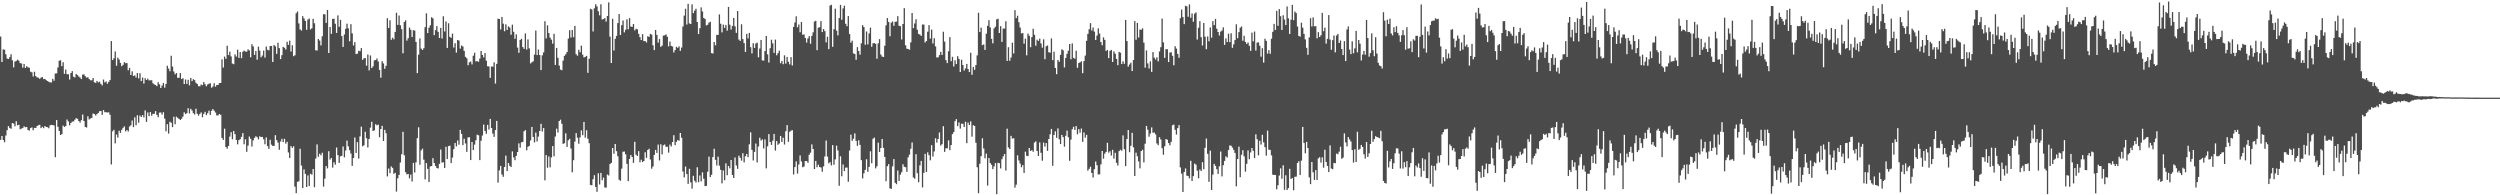 <?xml version="1.0" encoding="UTF-8"?>
<svg xmlns="http://www.w3.org/2000/svg" width="1920" height="150">
  <path d="M0 28.044h1v79.369H0zM1 47.623h1v56.826H1zM2 37.903h1v69.640H2zM3 38.264h1v70.997H3zM4 41.674h1v62.419H4zM5 44.942h1v55.044H5zM6 45.298h1v51.591H6zM7 43.892h1v54.366H7zM8 41.670h1v57.238H8zM9 46.289h1v48.246H9zM10 51.747h1v43.202H10zM11 47.294h1v49.715H11zM12 46.742h1v46.364H12zM13 45.824h1v50.396H13zM14 46.667h1v49.171H14zM15 48.496h1v50.799H15zM16 48.720h1v50.050H16zM17 51.936h1v46.424H17zM18 49.119h1v47.895H18zM19 52.182h1v45.573H19zM20 50.896h1v46.622H20zM21 51.645h1v48.123H21zM22 52.033h1v48.273H22zM23 55.066h1v43.290H23zM24 55.528h1v42.307H24zM25 58.709h1v41.336H25zM26 55.095h1v43.123H26zM27 58.456h1v39.833H27zM28 59.433h1v37.347H28zM29 59.643h1v36.486H29zM30 60.567h1v35.293H30zM31 59.668h1v38.727H31zM32 59.117h1v38.270H32zM33 60.748h1v37.729H33zM34 60.565h1v36.231H34zM35 61.541h1v36.004H35zM36 62.267h1v35.420H36zM37 62.824h1v35.708H37zM38 63.315h1v32.956H38zM39 63.282h1v32.628H39zM40 60.545h1v35.497H40zM41 61.989h1v34.386H41zM42 56.435h1v64.310H42zM43 56.323h1v35.905H43zM44 51.808h1v45.557H44zM45 46.652h1v53.897H45zM46 46.295h1v57.370H46zM47 50.790h1v52.285H47zM48 47.788h1v48.662H48zM49 56.704h1v40.764H49zM50 53.381h1v43.420H50zM51 57.005h1v34.775H51zM52 57.058h1v36.221H52zM53 61.059h1v35.133H53zM54 56.058h1v38.339H54zM55 54.620h1v38.744H55zM56 58.859h1v34.409H56zM57 59.478h1v32.463H57zM58 56.801h1v33.957H58zM59 57.662h1v33.572H59zM60 58.782h1v34.149H60zM61 59.569h1v34.608H61zM62 60.718h1v31.610H62zM63 57.350h1v30.629H63zM64 57.067h1v35.840H64zM65 58.532h1v39.002H65zM66 59.592h1v38.342H66zM67 59.336h1v30.019H67zM68 60.654h1v31.098H68zM69 61.621h1v29.361H69zM70 61.673h1v28.891H70zM71 59.894h1v27.305H71zM72 63.215h1v24.324H72zM73 63.657h1v25.005H73zM74 62.081h1v25.547H74zM75 63.272h1v23.452H75zM76 62.713h1v22.702H76zM77 64.398h1v20.846H77zM78 65.599h1v22.552H78zM79 61.061h1v23.458H79zM80 63.284h1v22.868H80zM81 62.495h1v23.692H81zM82 64.324h1v22.112H82zM83 62.887h1v23.399H83zM84 61.496h1v26.648H84zM85 31.527h1v94.772H85zM86 46.112h1v54.772H86zM87 44.763h1v54.913H87zM88 39.506h1v70.556H88zM89 50.477h1v52.852H89zM90 44.284h1v61.384H90zM91 45.732h1v54.669H91zM92 48.357h1v53.669H92zM93 50.858h1v48.880H93zM94 49.801h1v48.415H94zM95 47.785h1v49.303H95zM96 48.524h1v52.400H96zM97 48.436h1v51.411H97zM98 53.987h1v47.021H98zM99 52.127h1v45.030H99zM100 57.623h1v38.574H100zM101 54.770h1v37.819H101zM102 58.391h1v39.247H102zM103 57.856h1v32.254H103zM104 59.539h1v36.646H104zM105 56.078h1v32.463H105zM106 60.192h1v33.992H106zM107 56.245h1v32.476H107zM108 62.236h1v27.681H108zM109 59.524h1v28.898H109zM110 64.129h1v26.031H110zM111 60.086h1v24.725H111zM112 61.461h1v32.128H112zM113 60.411h1v25.971H113zM114 61.757h1v27.449H114zM115 61.653h1v24.432H115zM116 61.622h1v27.190H116zM117 63.964h1v23.430H117zM118 64.795h1v22.589H118zM119 65.270h1v20.090H119zM120 66.126h1v22.159H120zM121 63.133h1v26.878H121zM122 64.744h1v21.737H122zM123 67.566h1v18.819H123zM124 65.692h1v22.347H124zM125 63.701h1v22.474H125zM126 67.350h1v23.725H126zM127 64.469h1v36.380H127zM128 50.505h1v44.905H128zM129 52.657h1v49.939H129zM130 54.746h1v38.728H130zM131 42.804h1v51.457H131zM132 51.115h1v46.510H132zM133 54.868h1v34.777H133zM134 57.094h1v38.333H134zM135 56.090h1v33.521H135zM136 59.752h1v30.759H136zM137 59.728h1v31.599H137zM138 56.143h1v36.015H138zM139 60.709h1v30.474H139zM140 60.054h1v29.512H140zM141 64.570h1v21.678H141zM142 61.054h1v26.566H142zM143 64.471h1v22.488H143zM144 61.265h1v21.833H144zM145 65.560h1v21.586H145zM146 59.841h1v23.738H146zM147 62.294h1v22.594H147zM148 60.819h1v26.136H148zM149 61.548h1v26.424H149zM150 63.522h1v19.998H150zM151 64.442h1v22.978H151zM152 66.181h1v22.643H152zM153 66.302h1v21.208H153zM154 64.888h1v21.426H154zM155 65.427h1v24.623H155zM156 62.989h1v24.481H156zM157 64.680h1v21.166H157zM158 66.234h1v22.173H158zM159 64.849h1v22.086H159zM160 64.298h1v20.715H160zM161 63.940h1v24.322H161zM162 67.382h1v17.712H162zM163 66.456h1v17.304H163zM164 63.924h1v21.090H164zM165 66.561h1v19.859H165zM166 65.278h1v23.399H166zM167 65.262h1v23.313H167zM168 63.778h1v23.790H168zM169 63.671h1v24.467H169zM170 45.617h1v60.322H170zM171 51.861h1v55.626H171zM172 43.488h1v55.308H172zM173 45.198h1v67.721H173zM174 35.113h1v79.058H174zM175 42.269h1v69.823H175zM176 39.702h1v65.207H176zM177 43.302h1v58.251H177zM178 48.767h1v58.226H178zM179 49.324h1v51.298H179zM180 41.761h1v61.233H180zM181 43.418h1v64.060H181zM182 38.134h1v72.691H182zM183 44.518h1v63.169H183zM184 39.915h1v66.966H184zM185 44.659h1v60.440H185zM186 39.736h1v62.521H186zM187 38.867h1v71.929H187zM188 39.577h1v67.398H188zM189 39.664h1v76.902H189zM190 37.905h1v73.917H190zM191 38.757h1v66.093H191zM192 43.985h1v62.622H192zM193 33.925h1v78.625H193zM194 35.683h1v72.213H194zM195 42.137h1v63.721H195zM196 39.125h1v65.503H196zM197 45.893h1v59.492H197zM198 35.852h1v71.134H198zM199 38.844h1v65.856H199zM200 43.976h1v61.304H200zM201 42.640h1v62.504H201zM202 38.875h1v68.124H202zM203 44.243h1v66.536H203zM204 35.678h1v69.901H204zM205 38.269h1v73.932H205zM206 38.656h1v75.680H206zM207 35.404h1v71.986H207zM208 35.287h1v75.804H208zM209 47.625h1v64.465H209zM210 34.484h1v77.558H210zM211 35.574h1v68.265H211zM212 41.386h1v66.241H212zM213 32.807h1v76.700H213zM214 36.974h1v78.015H214zM215 45.385h1v63.288H215zM216 42.340h1v64.300H216zM217 36.012h1v73.142H217zM218 36.715h1v69.874H218zM219 38.029h1v72.309H219zM220 32.050h1v76.876H220zM221 34.464h1v82.612H221zM222 31.169h1v90.203H222zM223 39.513h1v72.666H223zM224 34.766h1v78.847H224zM225 43.148h1v69.224H225zM226 42.426h1v100.938H226zM227 10.117h1v138.201H227zM228 8.815h1v130.801H228zM229 17.947h1v121.257H229zM230 22.570h1v91.669H230zM231 23.519h1v103.596H231zM232 12.393h1v132.030H232zM233 14.183h1v115.913H233zM234 16.094h1v117.432H234zM235 22.880h1v120.720H235zM236 15.029h1v119.691H236zM237 14.239h1v128.684H237zM238 22.575h1v110.864H238zM239 21.741h1v112.394H239zM240 14.418h1v115.349H240zM241 17.875h1v125.877H241zM242 38.662h1v83.121H242zM243 38.820h1v72.097H243zM244 29.914h1v90.475H244zM245 31.120h1v86.958H245zM246 34.868h1v84.357H246zM247 27.849h1v89.430H247zM248 10.922h1v132.365H248zM249 11.001h1v126.235H249zM250 17.558h1v109.975H250zM251 7.610h1v121.725H251zM252 40.699h1v75.430H252zM253 20.760h1v101.838H253zM254 26.013h1v95.300H254zM255 14.508h1v114.195H255zM256 14.362h1v110.279H256zM257 18.214h1v108.249H257zM258 25.312h1v87.998H258zM259 11.816h1v107.347H259zM260 20.590h1v104.532H260zM261 15.245h1v104.841H261zM262 27.711h1v92.001H262zM263 36.028h1v76.516H263zM264 26.475h1v94.355H264zM265 22.055h1v93.558H265zM266 18.179h1v89.789H266zM267 21.757h1v90.639H267zM268 31.685h1v83.648H268zM269 18.575h1v99.347H269zM270 25.626h1v101.762H270zM271 34.901h1v86.481H271zM272 32.371h1v73.192H272zM273 41.530h1v75.930H273zM274 41.237h1v67.935H274zM275 38.953h1v82.839H275zM276 39.325h1v65.422H276zM277 36.915h1v60.342H277zM278 45.983h1v66.346H278zM279 44.807h1v66.826H279zM280 44.579h1v56.610H280zM281 50.414h1v55.762H281zM282 41.897h1v71.380H282zM283 54.057h1v52.708H283zM284 42.582h1v55.433H284zM285 52.277h1v41.280H285zM286 50.942h1v49.646H286zM287 46.375h1v53.699H287zM288 46.110h1v49.304H288zM289 44.913h1v51.366H289zM290 47.181h1v48.576H290zM291 53.713h1v51.724H291zM292 59.632h1v39.462H292zM293 47.002h1v49.654H293zM294 48.688h1v59.604H294zM295 52.843h1v46.872H295zM296 50.549h1v51.784H296zM297 13.989h1v121.462H297zM298 21.444h1v107.974H298zM299 15.574h1v117.457H299zM300 30.573h1v97.247H300zM301 28.965h1v99.975H301zM302 30.229h1v103.235H302zM303 24.547h1v108.204H303zM304 9.793h1v137.345H304zM305 19.076h1v117.886H305zM306 11.906h1v122.467H306zM307 19.406h1v105.414H307zM308 22.391h1v96.093H308zM309 40.898h1v60.339H309zM310 16.903h1v102.351H310zM311 15.597h1v116.641H311zM312 31.158h1v102.759H312zM313 29.397h1v104.213H313zM314 21.125h1v115.838H314zM315 22.885h1v111.157H315zM316 28.393h1v111.006H316zM317 23.210h1v101.859H317zM318 23.480h1v108.959H318zM319 32.216h1v92.504H319zM320 56.164h1v49.910H320zM321 41.962h1v55.847H321zM322 29.465h1v97.045H322zM323 37.322h1v78.143H323zM324 38.392h1v75.771H324zM325 37.036h1v85.609H325zM326 20.895h1v116.873H326zM327 10.234h1v114.995H327zM328 25.409h1v104.275H328zM329 21.235h1v118.554H329zM330 19.401h1v108.455H330zM331 13.240h1v114.307H331zM332 14.077h1v107.370H332zM333 26.972h1v98.218H333zM334 23.217h1v104.207H334zM335 20.078h1v109.017H335zM336 24.463h1v104.929H336zM337 29.133h1v96.706H337zM338 21.389h1v93.444H338zM339 29.575h1v95.328H339zM340 12.515h1v112.114H340zM341 24.157h1v104.804H341zM342 16.484h1v96.277H342zM343 36.813h1v85.352H343zM344 17.878h1v94.377H344zM345 28.241h1v83.627H345zM346 29.087h1v96.219H346zM347 25.808h1v95.244H347zM348 36.524h1v78.066H348zM349 33.152h1v76.627H349zM350 40.404h1v72.021H350zM351 30.698h1v77.179H351zM352 31.186h1v79.931H352zM353 37.311h1v62.404H353zM354 34.924h1v67.867H354zM355 35.686h1v75.760H355zM356 39.093h1v67.477H356zM357 43.629h1v66.548H357zM358 44.745h1v71.864H358zM359 50.148h1v55.372H359zM360 47.855h1v57.549H360zM361 47.256h1v75.666H361zM362 49.460h1v59.601H362zM363 42.796h1v72.467H363zM364 40.514h1v70.609H364zM365 47.169h1v60.554H365zM366 46.955h1v56.479H366zM367 47.468h1v56.473H367zM368 44.983h1v78.005H368zM369 39.121h1v68.987H369zM370 42.208h1v61.891H370zM371 44.078h1v51.602H371zM372 40.741h1v59.795H372zM373 46.577h1v56.205H373zM374 50.882h1v45.026H374zM375 51.028h1v48.463H375zM376 59.811h1v31.543H376zM377 51.039h1v47.275H377zM378 51.265h1v51.309H378zM379 47.878h1v57.243H379zM380 64.166h1v35.701H380zM381 49.030h1v43.858H381zM382 14.336h1v125.907H382zM383 14.614h1v116.278H383zM384 22.608h1v104.815H384zM385 13.014h1v121.052H385zM386 18.200h1v117.596H386zM387 24.019h1v104.235H387zM388 18.679h1v100.830H388zM389 23.044h1v108.336H389zM390 20.290h1v104.877H390zM391 21.139h1v106.202H391zM392 26.680h1v101.606H392zM393 18.966h1v97.315H393zM394 24.415h1v96.464H394zM395 29.786h1v93.249H395zM396 26.405h1v93.316H396zM397 36.578h1v80.152H397zM398 40.560h1v69.584H398zM399 30.662h1v82.724H399zM400 29.776h1v79.536H400zM401 36.159h1v72.827H401zM402 37.531h1v63.349H402zM403 25.634h1v74.288H403zM404 38.064h1v77.368H404zM405 30.269h1v82.452H405zM406 37.178h1v74.862H406zM407 48.689h1v59.210H407zM408 47.840h1v49.641H408zM409 47.110h1v58.034H409zM410 41.928h1v67.424H410zM411 23.423h1v78.341H411zM412 42.290h1v66.342H412zM413 38.057h1v66.836H413zM414 42.233h1v58.379H414zM415 53.793h1v41.262H415zM416 42.490h1v58.507H416zM417 40.195h1v58.180H417zM418 16.275h1v122.227H418zM419 29.485h1v89.598H419zM420 19.468h1v109.329H420zM421 25.408h1v94.760H421zM422 28.908h1v99.605H422zM423 30.467h1v90.480H423zM424 33.553h1v78.623H424zM425 25.979h1v94.103H425zM426 49.865h1v54.990H426zM427 36.823h1v61.995H427zM428 44.391h1v57.416H428zM429 50.390h1v42.601H429zM430 53.435h1v38.479H430zM431 53.926h1v41.137H431zM432 46.539h1v63.993H432zM433 42.884h1v67.090H433zM434 41.669h1v60.752H434zM435 39.952h1v72.869H435zM436 29.585h1v78.203H436zM437 23.209h1v83.386H437zM438 28.805h1v85.282H438zM439 23.042h1v109.303H439zM440 28.560h1v94.492H440zM441 19.847h1v88.925H441zM442 41.643h1v60.611H442zM443 42.827h1v62.937H443zM444 38.229h1v72.180H444zM445 40.151h1v65.354H445zM446 35.098h1v65.068H446zM447 41.930h1v61.928H447zM448 44.095h1v49.541H448zM449 43.665h1v62.006H449zM450 42.909h1v57.117H450zM451 55.896h1v50.665H451zM452 45.096h1v64.862H452zM453 6.775h1v135.243H453zM454 7.258h1v135.075H454zM455 24.172h1v113.451H455zM456 6.377h1v128.195H456zM457 3.262h1v140.316H457zM458 4.917h1v142.381H458zM459 8.646h1v124.445H459zM460 11.793h1v129.900H460zM461 3.284h1v129.519H461zM462 15.015h1v123.435H462zM463 14.638h1v121.745H463zM464 13.928h1v130.032H464zM465 16.587h1v127.525H465zM466 12.272h1v121.794H466zM467 1.853h1v132.906H467zM468 28.184h1v97.815H468zM469 48.396h1v76.710H469zM470 14.438h1v99.229H470zM471 38.759h1v79.293H471zM472 29.796h1v80.810H472zM473 27.556h1v88.548H473zM474 17.730h1v102.295H474zM475 10.758h1v127.284H475zM476 26.904h1v111.969H476zM477 19.367h1v110.115H477zM478 15.717h1v100.838H478zM479 24.898h1v91.458H479zM480 22.844h1v95.701H480zM481 14.858h1v110.990H481zM482 22.474h1v116.633H482zM483 13.908h1v108.176H483zM484 20.377h1v98.673H484zM485 20.653h1v99.900H485zM486 18.423h1v106.602H486zM487 23.325h1v85.574H487zM488 22.122h1v96.669H488zM489 22.545h1v97.245H489zM490 25.988h1v90.074H490zM491 28.537h1v96.137H491zM492 30.789h1v91.886H492zM493 26.235h1v98.245H493zM494 31.569h1v92.099H494zM495 31.522h1v85.431H495zM496 32.609h1v88.628H496zM497 27.864h1v87.275H497zM498 28.306h1v85.958H498zM499 26.018h1v96.504H499zM500 26.554h1v102.959H500zM501 34.771h1v93.111H501zM502 38.458h1v80.508H502zM503 23.039h1v92.126H503zM504 26.808h1v90.666H504zM505 32.732h1v78.342H505zM506 29.989h1v93.263H506zM507 35.983h1v74.834H507zM508 35.043h1v83.519H508zM509 27.360h1v84.262H509zM510 27.112h1v83.814H510zM511 26.415h1v86.334H511zM512 28.193h1v84.516H512zM513 35.579h1v81.612H513zM514 31.878h1v79.195H514zM515 35.246h1v77.223H515zM516 35.711h1v73.411H516zM517 40.292h1v63.560H517zM518 38.441h1v73.017H518zM519 35.938h1v73.034H519zM520 36.768h1v70.777H520zM521 35.594h1v72.476H521zM522 39.088h1v63.068H522zM523 36.521h1v69.233H523zM524 20.366h1v111.361H524zM525 11.989h1v124.244H525zM526 6.713h1v121.162H526zM527 18.832h1v114.853H527zM528 2.922h1v138.283H528zM529 17.959h1v111.699H529zM530 18.464h1v121.575H530zM531 3.347h1v141.475H531zM532 10.073h1v124.927H532zM533 8.188h1v130.597H533zM534 6.697h1v133.507H534zM535 16.897h1v111.568H535zM536 26.092h1v113.841H536zM537 21.651h1v113.096H537zM538 5.702h1v133.617H538zM539 8.815h1v123.533H539zM540 13.759h1v123.499H540zM541 14.524h1v128.438H541zM542 19.570h1v123.165H542zM543 19.064h1v112.848H543zM544 17.371h1v102.886H544zM545 16.768h1v119.203H545zM546 40.793h1v93.435H546zM547 41.062h1v79.541H547zM548 32.269h1v81.981H548zM549 34.820h1v87.949H549zM550 26.824h1v100.260H550zM551 26.774h1v93.525H551zM552 11.046h1v116.182H552zM553 18.243h1v112.200H553zM554 24.882h1v115.898H554zM555 18.897h1v112.036H555zM556 21.353h1v117.043H556zM557 19.174h1v106.257H557zM558 23.515h1v111.046H558zM559 5.317h1v122.181H559zM560 18.968h1v110.287H560zM561 22.673h1v100.202H561zM562 19.907h1v114.507H562zM563 13.773h1v122.918H563zM564 20.238h1v100.712H564zM565 25.232h1v101.849H565zM566 8.499h1v121.159H566zM567 30.436h1v89.113H567zM568 31.428h1v89.761H568zM569 18.640h1v104.754H569zM570 29.985h1v87.665H570zM571 33.101h1v91.655H571zM572 39.899h1v80.052H572zM573 26.028h1v92.195H573zM574 29.467h1v91.192H574zM575 25.279h1v85.545H575zM576 36.271h1v65.342H576zM577 41.012h1v74.067H577zM578 33.168h1v90.078H578zM579 36.805h1v79.903H579zM580 33.418h1v76.798H580zM581 32.767h1v91.991H581zM582 43.999h1v68.558H582zM583 37.265h1v68.529H583zM584 30.662h1v77.245H584zM585 46.410h1v60.624H585zM586 46.527h1v67.510H586zM587 39.274h1v67.771H587zM588 27.587h1v101.700H588zM589 41.713h1v70.647H589zM590 48.017h1v54.952H590zM591 36.993h1v72.056H591zM592 30.492h1v80.800H592zM593 33.319h1v74.737H593zM594 40.581h1v62.263H594zM595 30.399h1v85.222H595zM596 42.430h1v65.928H596zM597 40.856h1v70.351H597zM598 38.912h1v71.273H598zM599 48.599h1v55.804H599zM600 46.812h1v62.242H600zM601 49.287h1v56.517H601zM602 42.481h1v68.512H602zM603 48.869h1v51.968H603zM604 43.720h1v52.347H604zM605 47.430h1v61.510H605zM606 49.450h1v51.778H606zM607 43.887h1v56.487H607zM608 50.258h1v49.717H608zM609 20.618h1v113.418H609zM610 17.229h1v111.103H610zM611 12.542h1v111.400H611zM612 20.971h1v112.372H612zM613 18.766h1v107.565H613zM614 24.796h1v94.605H614zM615 16.879h1v107.135H615zM616 26.686h1v101.784H616zM617 26.395h1v101.497H617zM618 29.153h1v94.525H618zM619 32.672h1v91.051H619zM620 29.540h1v95.449H620zM621 27.735h1v91.098H621zM622 33.582h1v83.648H622zM623 27.569h1v83.319H623zM624 24.831h1v89.614H624zM625 16.513h1v113.324H625zM626 15.967h1v107.650H626zM627 38.564h1v89.901H627zM628 21.206h1v105.252H628zM629 20.959h1v107.305H629zM630 16.210h1v112.461H630zM631 24.625h1v107.275H631zM632 22.248h1v105.522H632zM633 23.934h1v96.226H633zM634 32.587h1v75.369H634zM635 28.196h1v92.071H635zM636 37.756h1v87.660H636zM637 4.236h1v120.262H637zM638 3.674h1v123.374H638zM639 35.947h1v75.532H639zM640 22.405h1v104.131H640zM641 6.632h1v115.783H641zM642 23.491h1v88.378H642zM643 27.180h1v88.372H643zM644 13.874h1v128.838H644zM645 3.777h1v116.275H645zM646 15.154h1v120.218H646zM647 6.439h1v119.853H647zM648 4.345h1v127.049H648zM649 18.290h1v110.466H649zM650 20.171h1v108.474H650zM651 12.331h1v127.245H651zM652 26.176h1v89.423H652zM653 32.776h1v70.660H653zM654 31.233h1v76.916H654zM655 40.990h1v65.554H655zM656 41.464h1v61.002H656zM657 45.949h1v62.219H657zM658 36.173h1v75.857H658zM659 39.159h1v68.569H659zM660 41.969h1v69.272H660zM661 33.301h1v89.690H661zM662 19.311h1v117.719H662zM663 20.816h1v112.298H663zM664 34.381h1v96.078H664zM665 24.170h1v98.171H665zM666 34.103h1v97.892H666zM667 25.645h1v102.488H667zM668 21.225h1v95.018H668zM669 35.941h1v89.462H669zM670 33.302h1v73.235H670zM671 33.100h1v72.554H671zM672 33.636h1v95.688H672zM673 45.113h1v82.564H673zM674 33.299h1v76.282H674zM675 30.057h1v86.693H675zM676 41.869h1v71.834H676zM677 43.423h1v63.323H677zM678 43.783h1v69.769H678zM679 35.130h1v85.372H679zM680 19.463h1v119.674H680zM681 13.874h1v113.778H681zM682 16.851h1v109.188H682zM683 27.841h1v116.815H683zM684 17.431h1v127.657H684zM685 16.486h1v111.289H685zM686 19.826h1v102.318H686zM687 16.723h1v123.669H687zM688 16.598h1v124.861H688zM689 12.401h1v118.578H689zM690 19.786h1v119.210H690zM691 20.115h1v114.046H691zM692 30.301h1v102.003H692zM693 18.448h1v107.691H693zM694 6.265h1v121.854H694zM695 34.750h1v93.679H695zM696 37.381h1v94.611H696zM697 37.634h1v83.193H697zM698 38.175h1v80.542H698zM699 32.495h1v81.714H699zM700 9.981h1v99.454H700zM701 21.609h1v114.680H701zM702 18.022h1v119.255H702zM703 14.798h1v103.652H703zM704 22.860h1v110.154H704zM705 26.073h1v113.909H705zM706 26.557h1v100.472H706zM707 27.593h1v95.995H707zM708 18.843h1v125.106H708zM709 18.859h1v113.913H709zM710 32.635h1v85.519H710zM711 31.540h1v100.538H711zM712 24.378h1v92.603H712zM713 19.281h1v99.926H713zM714 29.663h1v93.475H714zM715 22.745h1v88.767H715zM716 33.388h1v86.820H716zM717 29.333h1v86.986H717zM718 35.625h1v70.555H718zM719 44.119h1v65.417H719zM720 44.030h1v62.729H720zM721 42.317h1v59.402H721zM722 39.815h1v72.022H722zM723 42.182h1v68.563H723zM724 24.364h1v72.535H724zM725 31.971h1v84.662H725zM726 46.199h1v67.664H726zM727 48.411h1v65.510H727zM728 39.357h1v68.394H728zM729 28.503h1v86.814H729zM730 46.985h1v64.450H730zM731 43.632h1v59.395H731zM732 51.046h1v50.413H732zM733 46.269h1v46.745H733zM734 49.187h1v42.284H734zM735 43.168h1v53.680H735zM736 45.232h1v48.815H736zM737 55.302h1v43.462H737zM738 45.874h1v49.081H738zM739 49.984h1v45.138H739zM740 54.176h1v43.410H740zM741 52.515h1v40.979H741zM742 49.122h1v60.862H742zM743 53.067h1v41.067H743zM744 55.336h1v40.720H744zM745 40.487h1v52.766H745zM746 57.431h1v47.522H746zM747 51.338h1v44.835H747zM748 53.586h1v43.202H748zM749 49.984h1v59.644H749zM750 42.543h1v85.942H750zM751 9.782h1v138.592H751zM752 24.640h1v101.095H752zM753 21.230h1v98.729H753zM754 34.656h1v71.546H754zM755 34.157h1v79.852H755zM756 38.372h1v83.239H756zM757 25.835h1v92.118H757zM758 19.859h1v122.675H758zM759 15.510h1v105.817H759zM760 21.060h1v104.114H760zM761 29.814h1v96.773H761zM762 33.288h1v96.588H762zM763 21.804h1v105.995H763zM764 20.523h1v104.713H764zM765 14.836h1v134.327H765zM766 14.364h1v110.680H766zM767 25.330h1v100.067H767zM768 20.114h1v109.262H768zM769 32.218h1v90.057H769zM770 21.935h1v98.154H770zM771 21.960h1v96.317H771zM772 16.331h1v114.666H772zM773 46.797h1v52.015H773zM774 36.247h1v76.989H774zM775 46.661h1v67.809H775zM776 44.142h1v60.203H776zM777 32.770h1v73.693H777zM778 41.036h1v65.104H778zM779 7.781h1v136.366H779zM780 13.906h1v127.907H780zM781 12.076h1v107.217H781zM782 17.088h1v106.155H782zM783 21.133h1v104.488H783zM784 25.627h1v102.855H784zM785 25.402h1v101.416H785zM786 33.522h1v99.273H786zM787 29.705h1v86.762H787zM788 42.486h1v77.096H788zM789 25.796h1v94.096H789zM790 27.457h1v86.217H790zM791 36.247h1v79.739H791zM792 28.516h1v86.781H792zM793 22.047h1v94.550H793zM794 26.657h1v82.874H794zM795 35.086h1v73.467H795zM796 30.450h1v85.496H796zM797 31.462h1v88.343H797zM798 29.707h1v79.666H798zM799 33.312h1v84.046H799zM800 36.625h1v86.806H800zM801 30.188h1v79.342H801zM802 45.490h1v67.102H802zM803 35.478h1v74.380H803zM804 34.895h1v80.970H804zM805 40.148h1v66.584H805zM806 40.427h1v62.763H806zM807 29.481h1v69.563H807zM808 46.189h1v81.135H808zM809 39.754h1v63.882H809zM810 52.180h1v48.705H810zM811 56.972h1v48.882H811zM812 46.005h1v52.627H812zM813 47.465h1v59.469H813zM814 42.161h1v68.463H814zM815 37.900h1v65.744H815zM816 38.668h1v66.663H816zM817 51.785h1v60.849H817zM818 44.495h1v59.805H818zM819 41.322h1v58.988H819zM820 38.893h1v66.529H820zM821 33.778h1v89.694H821zM822 45.505h1v61.687H822zM823 33.321h1v65.977H823zM824 44.435h1v52.967H824zM825 45.100h1v54.701H825zM826 38.971h1v57.831H826zM827 52.078h1v51.056H827zM828 48.458h1v50.696H828zM829 47.865h1v54.081H829zM830 47.064h1v51.660H830zM831 56.203h1v52.699H831zM832 46.930h1v54.828H832zM833 42.705h1v62.971H833zM834 31.353h1v72.219H834zM835 26.026h1v105.110H835zM836 22.412h1v107.296H836zM837 17.745h1v110.327H837zM838 23.439h1v109.420H838zM839 21.124h1v115.246H839zM840 24.313h1v105.616H840zM841 30.726h1v93.330H841zM842 27.364h1v99.521H842zM843 21.742h1v112.227H843zM844 25.764h1v108.126H844zM845 32.330h1v93.924H845zM846 34.752h1v81.206H846zM847 28.683h1v93.186H847zM848 30.621h1v87.377H848zM849 39.064h1v77.627H849zM850 38.368h1v71.319H850zM851 44.653h1v72.588H851zM852 39.074h1v77.039H852zM853 38.296h1v81.161H853zM854 47.541h1v67.516H854zM855 39.482h1v82.345H855zM856 41.253h1v76.100H856zM857 45.194h1v79.814H857zM858 50.098h1v77.013H858zM859 39.855h1v76.240H859zM860 40.435h1v74.584H860zM861 49.193h1v66.573H861zM862 47.057h1v56.939H862zM863 49.022h1v65.604H863zM864 15.295h1v112.272H864zM865 31.522h1v75.292H865zM866 51.221h1v48.668H866zM867 49.504h1v67.381H867zM868 48.150h1v63.842H868zM869 54.557h1v47.412H869zM870 46.098h1v67.048H870zM871 16.238h1v118.937H871zM872 30.499h1v86.773H872zM873 17.620h1v102.412H873zM874 28.791h1v95.235H874zM875 22.699h1v106.588H875zM876 22.900h1v93.103H876zM877 21.773h1v93.209H877zM878 32.737h1v91.998H878zM879 51.952h1v58.439H879zM880 38.712h1v58.020H880zM881 48.707h1v50.941H881zM882 52.602h1v52.391H882zM883 47.093h1v55.437H883zM884 55.201h1v42.636H884zM885 40.010h1v61.915H885zM886 44.307h1v57.473H886zM887 45.696h1v57.497H887zM888 43.980h1v66.188H888zM889 47.154h1v64.352H889zM890 39.500h1v65.893H890zM891 36.250h1v70.858H891zM892 14.245h1v99.574H892zM893 32.584h1v86.241H893zM894 44.432h1v67.917H894zM895 37.749h1v69.058H895zM896 37.854h1v69.461H896zM897 47.668h1v62.203H897zM898 40.335h1v71.226H898zM899 40.143h1v68.755H899zM900 42.851h1v53.339H900zM901 50.111h1v45.586H901zM902 35.467h1v64.263H902zM903 37.341h1v66.043H903zM904 41.423h1v56.957H904zM905 44.381h1v51.717H905zM906 13.961h1v114.625H906zM907 7.334h1v126.051H907zM908 13.115h1v134.359H908zM909 18.548h1v113.537H909zM910 4.406h1v124.971H910zM911 4.918h1v129.954H911zM912 12.855h1v122.339H912zM913 3.380h1v133.638H913zM914 13.635h1v109.848H914zM915 10.322h1v128.667H915zM916 16.683h1v118.569H916zM917 10.504h1v115.123H917zM918 9.539h1v116.928H918zM919 30.379h1v100.698H919zM920 21.282h1v115.680H920zM921 16.269h1v113.924H921zM922 28.579h1v102.766H922zM923 34.928h1v89.665H923zM924 17.627h1v112.374H924zM925 28.171h1v85.333H925zM926 37.780h1v68.637H926zM927 28.016h1v90.096H927zM928 31.702h1v107.988H928zM929 21.108h1v94.554H929zM930 28.908h1v117.006H930zM931 16.190h1v117.976H931zM932 19.279h1v106.637H932zM933 14.475h1v112.951H933zM934 22.078h1v107.849H934zM935 24.560h1v109.006H935zM936 27.231h1v100.522H936zM937 24.284h1v92.096H937zM938 23.417h1v112.058H938zM939 20.983h1v105.868H939zM940 34.440h1v89.172H940zM941 29.476h1v90.566H941zM942 32.325h1v88.642H942zM943 25.845h1v89.399H943zM944 32.371h1v79.359H944zM945 25.532h1v86.376H945zM946 36.712h1v76.587H946zM947 34.056h1v81.067H947zM948 30.771h1v86.669H948zM949 18.706h1v124.400H949zM950 29.331h1v92.837H950zM951 24.663h1v88.003H951zM952 21.243h1v114.846H952zM953 20.344h1v98.558H953zM954 31.292h1v84.084H954zM955 27.447h1v92.613H955zM956 32.199h1v99.637H956zM957 33.778h1v92.031H957zM958 32.624h1v82.870H958zM959 35.182h1v87.085H959zM960 39.045h1v78.072H960zM961 25.014h1v88.630H961zM962 31.731h1v84.152H962zM963 24.198h1v97.224H963zM964 38.785h1v64.381H964zM965 32.706h1v74.259H965zM966 32.581h1v86.775H966zM967 35.126h1v73.005H967zM968 43.522h1v67.486H968zM969 37.041h1v66.508H969zM970 48.067h1v61.273H970zM971 29.731h1v83.316H971zM972 31.364h1v88.203H972zM973 41.167h1v59.155H973zM974 38.578h1v76.358H974zM975 41.327h1v73.840H975zM976 29.731h1v89.608H976zM977 24.398h1v109.743H977zM978 18.330h1v116.024H978zM979 22.979h1v111.417H979zM980 8.360h1v137.070H980zM981 19.801h1v122.499H981zM982 6.953h1v127.862H982zM983 12.422h1v116.871H983zM984 23.018h1v114.231H984zM985 11.725h1v115.220H985zM986 15.004h1v130.757H986zM987 19.250h1v115.376H987zM988 4.958h1v140.985H988zM989 14.057h1v130.380H989zM990 26.125h1v103.518H990zM991 15.138h1v122.266H991zM992 3.760h1v132.973H992zM993 15.525h1v130.604H993zM994 8.857h1v126.939H994zM995 10.029h1v125.601H995zM996 20.356h1v104.806H996zM997 27.571h1v96.267H997zM998 28.166h1v106.297H998zM999 17.438h1v105.978H999zM1000 21.226h1v76.256H1000zM1001 26.050h1v83.704H1001zM1002 30.279h1v87.412H1002zM1003 36.712h1v72.281H1003zM1004 42.090h1v71.644H1004zM1005 28.765h1v107.422H1005zM1006 13.992h1v127.422H1006zM1007 20.344h1v104.083H1007zM1008 13.372h1v118.955H1008zM1009 20.231h1v117.972H1009zM1010 20.077h1v110.576H1010zM1011 29.422h1v108.757H1011zM1012 24.698h1v96.941H1012zM1013 28.409h1v92.306H1013zM1014 27.074h1v97.807H1014zM1015 9.905h1v110.996H1015zM1016 23.947h1v104.830H1016zM1017 21.233h1v93.738H1017zM1018 33.499h1v90.895H1018zM1019 29.775h1v97.646H1019zM1020 11.594h1v120.538H1020zM1021 30.405h1v81.244H1021zM1022 38.224h1v91.223H1022zM1023 30.867h1v99.126H1023zM1024 27.266h1v97.871H1024zM1025 40.174h1v85.238H1025zM1026 27.310h1v90.675H1026zM1027 25.987h1v92.479H1027zM1028 33.032h1v83.445H1028zM1029 31.062h1v81.627H1029zM1030 37.643h1v84.331H1030zM1031 42.280h1v78.742H1031zM1032 31.606h1v70.848H1032zM1033 46.905h1v62.467H1033zM1034 22.612h1v89.818H1034zM1035 20.277h1v85.011H1035zM1036 38.088h1v69.035H1036zM1037 41.583h1v67.112H1037zM1038 31.724h1v83.546H1038zM1039 40.921h1v83.958H1039zM1040 37.181h1v77.452H1040zM1041 23.726h1v100.749H1041zM1042 40.205h1v60.968H1042zM1043 30.710h1v84.402H1043zM1044 33.547h1v80.747H1044zM1045 46.448h1v64.837H1045zM1046 41.890h1v71.021H1046zM1047 39.110h1v79.353H1047zM1048 42.061h1v79.710H1048zM1049 15.315h1v93.735H1049zM1050 29.252h1v91.317H1050zM1051 43.543h1v74.239H1051zM1052 40.742h1v69.831H1052zM1053 25.578h1v74.809H1053zM1054 38.596h1v70.295H1054zM1055 43.183h1v63.650H1055zM1056 28.623h1v75.979H1056zM1057 41.106h1v64.097H1057zM1058 48.245h1v57.367H1058zM1059 50.269h1v55.846H1059zM1060 50.843h1v49.590H1060zM1061 52.616h1v55.901H1061zM1062 9.351h1v129.602H1062zM1063 15.817h1v124.752H1063zM1064 27.856h1v113.069H1064zM1065 15.130h1v100.670H1065zM1066 18.435h1v110.177H1066zM1067 14.338h1v109.606H1067zM1068 25.678h1v96.361H1068zM1069 27.195h1v102.522H1069zM1070 20.943h1v104.470H1070zM1071 24.699h1v93.010H1071zM1072 20.191h1v93.746H1072zM1073 25.251h1v88.750H1073zM1074 27.192h1v90.756H1074zM1075 32.149h1v97.227H1075zM1076 27.077h1v89.073H1076zM1077 23.166h1v106.308H1077zM1078 27.056h1v97.439H1078zM1079 38.128h1v90.292H1079zM1080 20.907h1v102.855H1080zM1081 37.399h1v97.788H1081zM1082 37.055h1v91.436H1082zM1083 31.692h1v93.566H1083zM1084 40.020h1v76.925H1084zM1085 30.153h1v83.475H1085zM1086 31.127h1v104.293H1086zM1087 27.563h1v99.569H1087zM1088 27.482h1v101.085H1088zM1089 43.931h1v81.556H1089zM1090 28.171h1v100.915H1090zM1091 3.438h1v132.312H1091zM1092 26.806h1v94.691H1092zM1093 37.226h1v94.051H1093zM1094 20.442h1v101.996H1094zM1095 40.377h1v96.369H1095zM1096 24.146h1v112.776H1096zM1097 27.165h1v89.881H1097zM1098 19.279h1v121.848H1098zM1099 16.315h1v110.765H1099zM1100 15.854h1v127.561H1100zM1101 15.769h1v111.646H1101zM1102 13.961h1v116.883H1102zM1103 14.809h1v110.743H1103zM1104 14.400h1v105.189H1104zM1105 28.921h1v95.960H1105zM1106 35.615h1v83.529H1106zM1107 48.850h1v54.390H1107zM1108 43.988h1v57.463H1108zM1109 47.051h1v52.265H1109zM1110 37.810h1v61.456H1110zM1111 44.951h1v53.927H1111zM1112 41.076h1v85.865H1112zM1113 44.667h1v66.231H1113zM1114 22.835h1v89.386H1114zM1115 22.430h1v92.985H1115zM1116 29.696h1v84.063H1116zM1117 36.344h1v80.132H1117zM1118 31.211h1v96.933H1118zM1119 27.290h1v103.020H1119zM1120 29.697h1v92.566H1120zM1121 39.102h1v83.031H1121zM1122 32.637h1v87.156H1122zM1123 38.115h1v76.405H1123zM1124 26.735h1v93.446H1124zM1125 35.609h1v78.571H1125zM1126 34.192h1v79.045H1126zM1127 36.308h1v77.943H1127zM1128 50.369h1v54.419H1128zM1129 42.989h1v64.852H1129zM1130 33.688h1v68.654H1130zM1131 45.556h1v53.955H1131zM1132 43.738h1v54.143H1132zM1133 9.588h1v130.731H1133zM1134 14.316h1v132.199H1134zM1135 6.019h1v125.381H1135zM1136 10.448h1v121.636H1136zM1137 19.521h1v117.029H1137zM1138 21.104h1v106.124H1138zM1139 20.914h1v115.091H1139zM1140 18.432h1v111.586H1140zM1141 27.145h1v98.466H1141zM1142 32.312h1v100.772H1142zM1143 19.880h1v106.185H1143zM1144 23.939h1v101.980H1144zM1145 22.968h1v90.451H1145zM1146 25.131h1v96.452H1146zM1147 27.186h1v99.829H1147zM1148 39.262h1v93.574H1148zM1149 45.879h1v63.712H1149zM1150 34.789h1v69.291H1150zM1151 33.851h1v80.881H1151zM1152 39.156h1v68.568H1152zM1153 25.326h1v88.560H1153zM1154 16.289h1v105.736H1154zM1155 16.184h1v123.684H1155zM1156 22.930h1v110.709H1156zM1157 27.803h1v101.965H1157zM1158 23.761h1v99.981H1158zM1159 24.214h1v98.824H1159zM1160 25.875h1v93.642H1160zM1161 27.433h1v101.701H1161zM1162 20.662h1v107.003H1162zM1163 33.440h1v92.689H1163zM1164 27.443h1v92.579H1164zM1165 33.241h1v88.382H1165zM1166 24.649h1v94.940H1166zM1167 21.415h1v95.115H1167zM1168 34.672h1v84.192H1168zM1169 26.728h1v91.192H1169zM1170 25.499h1v88.798H1170zM1171 43.277h1v70.597H1171zM1172 37.263h1v87.831H1172zM1173 35.551h1v71.257H1173zM1174 46.215h1v62.634H1174zM1175 40.031h1v63.144H1175zM1176 38.686h1v87.609H1176zM1177 39.391h1v82.224H1177zM1178 36.398h1v83.379H1178zM1179 40.667h1v77.238H1179zM1180 55.226h1v58.723H1180zM1181 45.727h1v68.826H1181zM1182 37.091h1v71.346H1182zM1183 40.268h1v67.278H1183zM1184 36.459h1v70.495H1184zM1185 32.325h1v70.505H1185zM1186 44.447h1v59.244H1186zM1187 40.110h1v62.635H1187zM1188 34.230h1v71.366H1188zM1189 48.293h1v53.904H1189zM1190 54.555h1v47.856H1190zM1191 44.589h1v53.687H1191zM1192 41.588h1v56.288H1192zM1193 49.789h1v56.893H1193zM1194 44.397h1v53.252H1194zM1195 54.981h1v38.661H1195zM1196 51.966h1v50.434H1196zM1197 56.550h1v51.033H1197zM1198 46.208h1v59.407H1198zM1199 45.589h1v52.420H1199zM1200 41.842h1v52.820H1200zM1201 41.574h1v62.714H1201zM1202 31.589h1v70.343H1202zM1203 43.732h1v61.728H1203zM1204 17.288h1v117.844H1204zM1205 13.035h1v117.468H1205zM1206 28.672h1v103.475H1206zM1207 22.856h1v100.113H1207zM1208 31.693h1v96.426H1208zM1209 16.910h1v107.690H1209zM1210 25.290h1v105.497H1210zM1211 14.060h1v131.199H1211zM1212 31.820h1v95.256H1212zM1213 14.540h1v106.264H1213zM1214 5.848h1v112.536H1214zM1215 12.168h1v117.986H1215zM1216 19.131h1v107.963H1216zM1217 26.114h1v105.662H1217zM1218 1.522h1v145.039H1218zM1219 25.060h1v108.386H1219zM1220 20.318h1v113.148H1220zM1221 14.521h1v116.094H1221zM1222 29.011h1v90.896H1222zM1223 11.957h1v113.188H1223zM1224 23.790h1v94.682H1224zM1225 20.850h1v104.873H1225zM1226 45.022h1v66.672H1226zM1227 30.730h1v68.513H1227zM1228 36.326h1v77.968H1228zM1229 43.305h1v74.733H1229zM1230 44.922h1v69.735H1230zM1231 44.414h1v56.318H1231zM1232 6.636h1v138.857H1232zM1233 17.835h1v114.836H1233zM1234 23.854h1v105.388H1234zM1235 19.251h1v105.788H1235zM1236 26.474h1v81.351H1236zM1237 48.595h1v61.598H1237zM1238 28.404h1v87.529H1238zM1239 20.997h1v113.698H1239zM1240 24.378h1v98.421H1240zM1241 33.754h1v89.502H1241zM1242 27.260h1v101.913H1242zM1243 23.202h1v101.226H1243zM1244 33.327h1v84.437H1244zM1245 28.801h1v98.283H1245zM1246 26.476h1v118.788H1246zM1247 26.547h1v77.047H1247zM1248 29.449h1v95.264H1248zM1249 41.647h1v76.299H1249zM1250 29.157h1v91.559H1250zM1251 31.338h1v85.349H1251zM1252 34.107h1v78.639H1252zM1253 37.984h1v79.395H1253zM1254 26.967h1v96.964H1254zM1255 31.499h1v78.524H1255zM1256 40.793h1v63.192H1256zM1257 36.895h1v79.877H1257zM1258 30.113h1v85.202H1258zM1259 43.302h1v62.570H1259zM1260 50.039h1v59.936H1260zM1261 41.976h1v71.609H1261zM1262 50.291h1v56.489H1262zM1263 47.288h1v54.703H1263zM1264 43.932h1v62.387H1264zM1265 50.469h1v49.188H1265zM1266 45.511h1v52.462H1266zM1267 39.441h1v62.872H1267zM1268 44.612h1v66.317H1268zM1269 32.776h1v76.330H1269zM1270 32.563h1v79.312H1270zM1271 27.905h1v84.980H1271zM1272 38.570h1v61.554H1272zM1273 40.181h1v58.696H1273zM1274 48.887h1v51.708H1274zM1275 39.054h1v67.073H1275zM1276 50.819h1v69.882H1276zM1277 51.908h1v49.810H1277zM1278 55.142h1v45.146H1278zM1279 51.070h1v50.677H1279zM1280 51.043h1v51.954H1280zM1281 48.585h1v48.503H1281zM1282 42.676h1v53.830H1282zM1283 47.328h1v58.884H1283zM1284 47.157h1v52.236H1284zM1285 46.840h1v60.964H1285zM1286 44.246h1v62.486H1286zM1287 46.442h1v57.344H1287zM1288 50.748h1v52.849H1288zM1289 14.346h1v126.058H1289zM1290 19.816h1v114.875H1290zM1291 23.973h1v106.754H1291zM1292 22.687h1v106.577H1292zM1293 23.048h1v103.547H1293zM1294 24.085h1v113.779H1294zM1295 15.312h1v110.961H1295zM1296 24.695h1v108.820H1296zM1297 24.478h1v101.940H1297zM1298 25.685h1v94.616H1298zM1299 43.730h1v76.932H1299zM1300 25.755h1v99.356H1300zM1301 16.805h1v107.102H1301zM1302 29.454h1v88.196H1302zM1303 18.862h1v110.758H1303zM1304 29.021h1v88.096H1304zM1305 42.264h1v76.314H1305zM1306 29.854h1v77.165H1306zM1307 38.173h1v78.142H1307zM1308 36.341h1v77.543H1308zM1309 32.641h1v76.281H1309zM1310 37.629h1v79.481H1310zM1311 39.904h1v81.962H1311zM1312 28.168h1v88.174H1312zM1313 37.054h1v71.485H1313zM1314 43.457h1v72.454H1314zM1315 47.519h1v66.098H1315zM1316 47.598h1v55.661H1316zM1317 24.319h1v88.953H1317zM1318 29.425h1v89.479H1318zM1319 45.785h1v57.598H1319zM1320 45.543h1v65.496H1320zM1321 49.119h1v52.022H1321zM1322 41.460h1v52.381H1322zM1323 55.692h1v45.782H1323zM1324 13.560h1v117.999H1324zM1325 38.408h1v84.603H1325zM1326 30.516h1v90.401H1326zM1327 21.835h1v97.067H1327zM1328 25.772h1v97.387H1328zM1329 35.520h1v87.055H1329zM1330 15.865h1v106.328H1330zM1331 29.701h1v93.797H1331zM1332 30.513h1v68.260H1332zM1333 50.968h1v44.743H1333zM1334 45.937h1v59.778H1334zM1335 57.281h1v44.154H1335zM1336 56.462h1v38.587H1336zM1337 59.515h1v31.860H1337zM1338 41.055h1v54.520H1338zM1339 35.704h1v83.056H1339zM1340 39.694h1v58.611H1340zM1341 37.969h1v67.859H1341zM1342 35.415h1v65.827H1342zM1343 41.070h1v66.739H1343zM1344 31.895h1v77.308H1344zM1345 15.198h1v96.649H1345zM1346 36.757h1v84.309H1346zM1347 32.147h1v89.704H1347zM1348 36.819h1v72.903H1348zM1349 42.556h1v64.286H1349zM1350 41.193h1v76.244H1350zM1351 36.219h1v71.597H1351zM1352 42.836h1v56.853H1352zM1353 32.722h1v75.585H1353zM1354 41.578h1v70.406H1354zM1355 45.615h1v54.050H1355zM1356 47.360h1v64.521H1356zM1357 50.759h1v48.795H1357zM1358 54.702h1v47.494H1358zM1359 12.442h1v107.465H1359zM1360 4.627h1v144.126H1360zM1361 4.664h1v138.326H1361zM1362 30.050h1v97.139H1362zM1363 15.873h1v115.626H1363zM1364 14.705h1v123.416H1364zM1365 18.832h1v111.905H1365zM1366 9.785h1v118.872H1366zM1367 13.020h1v127.094H1367zM1368 14.466h1v113.806H1368zM1369 16.394h1v115.317H1369zM1370 19.108h1v106.234H1370zM1371 14.924h1v119.519H1371zM1372 7.752h1v128.664H1372zM1373 23.724h1v117.252H1373zM1374 6.683h1v124.334H1374zM1375 19.176h1v120.966H1375zM1376 32.578h1v89.574H1376zM1377 41.907h1v58.393H1377zM1378 32.732h1v73.629H1378zM1379 30.818h1v85.389H1379zM1380 19.962h1v93.865H1380zM1381 20.193h1v122.649H1381zM1382 19.879h1v108.610H1382zM1383 12.471h1v127.387H1383zM1384 16.157h1v118.136H1384zM1385 17.400h1v111.040H1385zM1386 15.934h1v102.337H1386zM1387 29.513h1v95.317H1387zM1388 17.457h1v111.520H1388zM1389 23.578h1v110.034H1389zM1390 28.843h1v94.494H1390zM1391 25.934h1v110.592H1391zM1392 31.332h1v96.329H1392zM1393 16.149h1v108.404H1393zM1394 32.211h1v93.178H1394zM1395 26.351h1v91.428H1395zM1396 32.965h1v83.465H1396zM1397 24.930h1v99.699H1397zM1398 33.557h1v78.461H1398zM1399 26.263h1v96.425H1399zM1400 51.617h1v59.338H1400zM1401 29.063h1v85.714H1401zM1402 22.442h1v108.590H1402zM1403 29.612h1v104.311H1403zM1404 31.094h1v77.856H1404zM1405 30.454h1v88.443H1405zM1406 21.456h1v108.957H1406zM1407 38.086h1v83.021H1407zM1408 32.884h1v82.748H1408zM1409 22.331h1v108.313H1409zM1410 34.045h1v90.582H1410zM1411 29.313h1v84.313H1411zM1412 40.672h1v76.022H1412zM1413 42.019h1v69.448H1413zM1414 18.955h1v101.417H1414zM1415 33.378h1v84.580H1415zM1416 31.555h1v93.712H1416zM1417 37.468h1v72.470H1417zM1418 36.884h1v72.870H1418zM1419 14.901h1v106.705H1419zM1420 38.633h1v70.448H1420zM1421 33.707h1v71.522H1421zM1422 44.425h1v60.526H1422zM1423 36.439h1v78.937H1423zM1424 28.703h1v89.164H1424zM1425 38.333h1v76.053H1425zM1426 33.495h1v89.742H1426zM1427 39.550h1v69.925H1427zM1428 32.205h1v88.670H1428zM1429 35.247h1v77.405H1429zM1430 31.351h1v79.119H1430zM1431 29.903h1v110.902H1431zM1432 10.933h1v121.240H1432zM1433 9.325h1v131.847H1433zM1434 17.425h1v115.036H1434zM1435 12.221h1v114.180H1435zM1436 19.160h1v119.188H1436zM1437 17.954h1v122.842H1437zM1438 4.451h1v137.374H1438zM1439 10.671h1v124.840H1439zM1440 25.597h1v116.555H1440zM1441 12.249h1v130.101H1441zM1442 6.316h1v136.675H1442zM1443 22.546h1v110.045H1443zM1444 16.289h1v121.256H1444zM1445 3.149h1v141.701H1445zM1446 10.657h1v128.329H1446zM1447 17.610h1v120.441H1447zM1448 22.272h1v101.691H1448zM1449 34.952h1v94.766H1449zM1450 36.843h1v94.976H1450zM1451 31.646h1v98.332H1451zM1452 14.261h1v115.247H1452zM1453 29.254h1v80.422H1453zM1454 24.306h1v94.472H1454zM1455 40.639h1v66.358H1455zM1456 29.632h1v79.389H1456zM1457 38.755h1v59.629H1457zM1458 38.352h1v86.267H1458zM1459 13.144h1v134.513H1459zM1460 17.109h1v114.790H1460zM1461 20.008h1v106.581H1461zM1462 21.559h1v112.180H1462zM1463 26.030h1v99.448H1463zM1464 20.272h1v111.218H1464zM1465 8.041h1v120.480H1465zM1466 26.384h1v100.928H1466zM1467 32.373h1v108.601H1467zM1468 21.985h1v113.818H1468zM1469 23.222h1v106.143H1469zM1470 24.882h1v89.354H1470zM1471 27.841h1v92.876H1471zM1472 37.486h1v84.602H1472zM1473 23.487h1v87.043H1473zM1474 39.514h1v74.789H1474zM1475 35.789h1v85.353H1475zM1476 30.699h1v97.369H1476zM1477 40.438h1v75.556H1477zM1478 34.834h1v88.586H1478zM1479 26.955h1v87.470H1479zM1480 30.697h1v86.394H1480zM1481 43.041h1v85.731H1481zM1482 32.081h1v80.679H1482zM1483 33.386h1v92.720H1483zM1484 38.129h1v83.993H1484zM1485 36.291h1v70.535H1485zM1486 45.285h1v55.269H1486zM1487 36.225h1v77.611H1487zM1488 38.011h1v75.460H1488zM1489 31.453h1v82.365H1489zM1490 40.269h1v67.643H1490zM1491 22.388h1v88.038H1491zM1492 23.967h1v94.594H1492zM1493 22.134h1v91.530H1493zM1494 33.659h1v84.436H1494zM1495 31.598h1v89.098H1495zM1496 31.356h1v97.314H1496zM1497 29.155h1v90.234H1497zM1498 41.171h1v75.297H1498zM1499 29.463h1v81.908H1499zM1500 36.544h1v71.254H1500zM1501 36.340h1v77.215H1501zM1502 29.858h1v87.199H1502zM1503 31.041h1v83.633H1503zM1504 31.947h1v78.879H1504zM1505 32.586h1v80.047H1505zM1506 45.332h1v63.405H1506zM1507 45.377h1v62.859H1507zM1508 33.996h1v73.922H1508zM1509 51.189h1v54.449H1509zM1510 40.106h1v56.170H1510zM1511 44.785h1v56.532H1511zM1512 40.141h1v65.312H1512zM1513 46.333h1v66.602H1513zM1514 41.498h1v61.543H1514zM1515 19.668h1v111.034H1515zM1516 14.884h1v128.012H1516zM1517 7.690h1v131.268H1517zM1518 7.843h1v131.376H1518zM1519 19.243h1v120.347H1519zM1520 17.064h1v117.289H1520zM1521 13.090h1v120.415H1521zM1522 22.526h1v98.165H1522zM1523 25.726h1v95.174H1523zM1524 19.235h1v104.981H1524zM1525 24.917h1v89.639H1525zM1526 30.869h1v94.184H1526zM1527 21.095h1v98.791H1527zM1528 24.411h1v103.688H1528zM1529 41.609h1v71.757H1529zM1530 26.326h1v101.081H1530zM1531 33.742h1v98.770H1531zM1532 10.932h1v102.647H1532zM1533 27.156h1v92.540H1533zM1534 20.443h1v105.603H1534zM1535 30.243h1v97.099H1535zM1536 27.255h1v111.642H1536zM1537 27.591h1v97.265H1537zM1538 31.137h1v98.703H1538zM1539 24.919h1v109.898H1539zM1540 31.933h1v95.233H1540zM1541 29.963h1v103.314H1541zM1542 38.469h1v79.737H1542zM1543 41.925h1v77.783H1543zM1544 26.732h1v103.038H1544zM1545 32.101h1v81.589H1545zM1546 36.867h1v70.576H1546zM1547 28.969h1v82.932H1547zM1548 48.243h1v59.842H1548zM1549 40.148h1v64.692H1549zM1550 45.538h1v73.208H1550zM1551 37.684h1v94.575H1551zM1552 13.384h1v115.511H1552zM1553 22.091h1v105.206H1553zM1554 11.340h1v120.248H1554zM1555 24.864h1v101.164H1555zM1556 26.134h1v99.916H1556zM1557 35.438h1v90.019H1557zM1558 27.327h1v103.985H1558zM1559 43.144h1v66.810H1559zM1560 29.868h1v70.336H1560zM1561 39.987h1v66.411H1561zM1562 41.877h1v53.950H1562zM1563 46.570h1v62.684H1563zM1564 42.091h1v64.667H1564zM1565 23.404h1v107.610H1565zM1566 25.102h1v84.570H1566zM1567 48.069h1v59.872H1567zM1568 28.843h1v70.358H1568zM1569 39.424h1v78.578H1569zM1570 31.258h1v98.281H1570zM1571 26.688h1v104.263H1571zM1572 19.538h1v129.533H1572zM1573 20.639h1v90.464H1573zM1574 30.111h1v97.376H1574zM1575 24.863h1v89.218H1575zM1576 22.841h1v103.085H1576zM1577 25.179h1v97.601H1577zM1578 19.862h1v102.030H1578zM1579 19.009h1v99.604H1579zM1580 16.059h1v105.386H1580zM1581 21.987h1v95.188H1581zM1582 21.622h1v96.138H1582zM1583 37.774h1v84.453H1583zM1584 24.170h1v91.984H1584zM1585 45.437h1v62.177H1585zM1586 11.454h1v131.772H1586zM1587 5.488h1v129.059H1587zM1588 16.841h1v118.064H1588zM1589 10.911h1v132.519H1589zM1590 18.835h1v99.375H1590zM1591 15.730h1v109.016H1591zM1592 13.956h1v126.883H1592zM1593 20.657h1v108.425H1593zM1594 20.106h1v114.901H1594zM1595 18.598h1v107.412H1595zM1596 16.616h1v116.034H1596zM1597 16.996h1v111.714H1597zM1598 18.480h1v103.893H1598zM1599 15.518h1v103.561H1599zM1600 15.582h1v106.831H1600zM1601 12.972h1v117.611H1601zM1602 19.526h1v111.199H1602zM1603 39.246h1v80.074H1603zM1604 42.404h1v75.128H1604zM1605 23.471h1v96.586H1605zM1606 20.232h1v96.139H1606zM1607 20.029h1v96.915H1607zM1608 13.185h1v120.156H1608zM1609 12.059h1v136.450H1609zM1610 42.259h1v90.596H1610zM1611 21.911h1v104.594H1611zM1612 26.398h1v101.123H1612zM1613 27.649h1v99.892H1613zM1614 22.283h1v114.811H1614zM1615 15.694h1v114.139H1615zM1616 24.216h1v117.266H1616zM1617 30.064h1v106.047H1617zM1618 36.903h1v99.475H1618zM1619 38.294h1v87.063H1619zM1620 33.951h1v91.401H1620zM1621 34.228h1v92.227H1621zM1622 36.102h1v87.710H1622zM1623 40.314h1v85.645H1623zM1624 29.804h1v97.660H1624zM1625 34.592h1v91.386H1625zM1626 40.267h1v87.288H1626zM1627 33.260h1v87.117H1627zM1628 23.884h1v97.916H1628zM1629 35.871h1v80.756H1629zM1630 26.272h1v95.417H1630zM1631 39.252h1v73.991H1631zM1632 29.837h1v77.647H1632zM1633 30.953h1v92.344H1633zM1634 32.721h1v85.911H1634zM1635 33.416h1v84.157H1635zM1636 24.128h1v89.334H1636zM1637 28.112h1v87.196H1637zM1638 31.847h1v79.942H1638zM1639 36.962h1v71.308H1639zM1640 36.658h1v74.045H1640zM1641 41.537h1v63.934H1641zM1642 40.243h1v71.921H1642zM1643 31.646h1v83.754H1643zM1644 40.378h1v69.174H1644zM1645 45.154h1v53.708H1645zM1646 53.509h1v54.051H1646zM1647 47.672h1v58.997H1647zM1648 46.721h1v58.744H1648zM1649 43.946h1v61.333H1649zM1650 51.731h1v61.655H1650zM1651 45.972h1v63.767H1651zM1652 41.283h1v70.390H1652zM1653 38.024h1v76.597H1653zM1654 49.235h1v59.902H1654zM1655 50.704h1v55.680H1655zM1656 49.793h1v50.994H1656zM1657 20.173h1v118.445H1657zM1658 1.885h1v135.468H1658zM1659 21.952h1v117.755H1659zM1660 13.388h1v125.643H1660zM1661 4.027h1v114.492H1661zM1662 22.065h1v106.814H1662zM1663 9.190h1v122.726H1663zM1664 10.131h1v128.065H1664zM1665 1.183h1v131.593H1665zM1666 13.665h1v126.353H1666zM1667 19.737h1v113.914H1667zM1668 9.260h1v123.050H1668zM1669 16.890h1v109.357H1669zM1670 27.977h1v99.084H1670zM1671 29.392h1v99.810H1671zM1672 22.318h1v110.156H1672zM1673 9.289h1v121.859H1673zM1674 21.510h1v111.380H1674zM1675 20.457h1v114.000H1675zM1676 20.608h1v108.205H1676zM1677 25.461h1v104.163H1677zM1678 16.704h1v115.612H1678zM1679 13.434h1v107.354H1679zM1680 32.017h1v79.887H1680zM1681 38.180h1v78.309H1681zM1682 40.191h1v84.089H1682zM1683 34.165h1v87.913H1683zM1684 39.544h1v75.646H1684zM1685 23.748h1v104.004H1685zM1686 13.431h1v130.591H1686zM1687 10.744h1v129.129H1687zM1688 30.603h1v105.276H1688zM1689 14.405h1v108.440H1689zM1690 29.379h1v92.887H1690zM1691 27.162h1v94.065H1691zM1692 23.635h1v101.224H1692zM1693 33.036h1v88.075H1693zM1694 37.580h1v81.915H1694zM1695 27.231h1v89.050H1695zM1696 24.459h1v98.082H1696zM1697 29.590h1v92.646H1697zM1698 30.997h1v89.126H1698zM1699 19.791h1v108.349H1699zM1700 24.541h1v93.776H1700zM1701 25.987h1v84.129H1701zM1702 30.078h1v89.811H1702zM1703 29.940h1v90.161H1703zM1704 29.919h1v89.517H1704zM1705 28.470h1v89.874H1705zM1706 23.520h1v93.578H1706zM1707 32.880h1v84.026H1707zM1708 33.367h1v92.575H1708zM1709 40.980h1v71.970H1709zM1710 38.342h1v66.968H1710zM1711 31.704h1v77.877H1711zM1712 32.661h1v79.668H1712zM1713 41.337h1v64.602H1713zM1714 30.211h1v76.196H1714zM1715 40.528h1v62.070H1715zM1716 43.104h1v56.749H1716zM1717 40.554h1v60.834H1717zM1718 34.050h1v65.623H1718zM1719 38.400h1v64.490H1719zM1720 38.801h1v83.717H1720zM1721 36.673h1v83.397H1721zM1722 33.645h1v83.815H1722zM1723 34.332h1v78.837H1723zM1724 34.443h1v88.754H1724zM1725 41.272h1v69.785H1725zM1726 46.160h1v61.420H1726zM1727 42.592h1v69.466H1727zM1728 34.855h1v91.415H1728zM1729 37.086h1v77.220H1729zM1730 43.570h1v65.211H1730zM1731 40.639h1v67.604H1731zM1732 31.286h1v79.598H1732zM1733 39.867h1v66.722H1733zM1734 47.320h1v49.154H1734zM1735 40.851h1v56.534H1735zM1736 31.800h1v78.497H1736zM1737 49.571h1v53.526H1737zM1738 36.897h1v66.712H1738zM1739 38.503h1v75.788H1739zM1740 40.898h1v68.292H1740zM1741 47.887h1v62.934H1741zM1742 15.568h1v125.811H1742zM1743 8.046h1v129.097H1743zM1744 11.036h1v122.076H1744zM1745 17.772h1v111.183H1745zM1746 23.015h1v114.612H1746zM1747 17.377h1v115.816H1747zM1748 29.978h1v99.426H1748zM1749 14.243h1v120.138H1749zM1750 27.359h1v102.362H1750zM1751 24.228h1v99.353H1751zM1752 21.902h1v102.762H1752zM1753 19.668h1v105.419H1753zM1754 17.205h1v99.705H1754zM1755 18.320h1v98.645H1755zM1756 20.574h1v98.013H1756zM1757 33.237h1v85.711H1757zM1758 30.522h1v83.704H1758zM1759 30.020h1v85.057H1759zM1760 44.378h1v74.728H1760zM1761 44.582h1v69.471H1761zM1762 45.629h1v78.422H1762zM1763 39.678h1v81.674H1763zM1764 37.826h1v82.035H1764zM1765 40.109h1v73.506H1765zM1766 39.176h1v85.332H1766zM1767 48.307h1v73.555H1767zM1768 46.169h1v75.674H1768zM1769 48.261h1v62.982H1769zM1770 29.643h1v88.989H1770zM1771 24.548h1v87.375H1771zM1772 52.545h1v49.727H1772zM1773 38.524h1v80.799H1773zM1774 35.136h1v73.502H1774zM1775 44.738h1v59.117H1775zM1776 49.477h1v53.278H1776zM1777 33.952h1v85.727H1777zM1778 26.829h1v97.814H1778zM1779 27.688h1v95.618H1779zM1780 36.107h1v92.053H1780zM1781 30.468h1v96.252H1781zM1782 23.209h1v91.346H1782zM1783 13.927h1v101.614H1783zM1784 27.371h1v107.153H1784zM1785 24.820h1v79.351H1785zM1786 40.776h1v67.282H1786zM1787 44.099h1v63.987H1787zM1788 44.646h1v62.658H1788zM1789 39.949h1v67.376H1789zM1790 37.672h1v70.450H1790zM1791 42.297h1v62.566H1791zM1792 29.108h1v102.282H1792zM1793 16.262h1v95.823H1793zM1794 23.503h1v97.635H1794zM1795 11.983h1v98.657H1795zM1796 28.505h1v96.252H1796zM1797 29.039h1v89.168H1797zM1798 25.566h1v90.164H1798zM1799 14.317h1v120.977H1799zM1800 46.356h1v65.442H1800zM1801 33.119h1v91.500H1801zM1802 34.336h1v83.707H1802zM1803 32.785h1v75.629H1803zM1804 35.416h1v72.933H1804zM1805 33.591h1v87.746H1805zM1806 41.018h1v63.829H1806zM1807 32.565h1v85.639H1807zM1808 21.158h1v94.556H1808zM1809 44.409h1v57.954H1809zM1810 32.308h1v86.756H1810zM1811 33.147h1v100.692H1811zM1812 31.503h1v92.480H1812zM1813 54.749h1v60.394H1813zM1814 60.118h1v28.116H1814zM1815 60.422h1v29.096H1815zM1816 61.055h1v28.171H1816zM1817 59.911h1v26.891H1817zM1818 61.764h1v23.995H1818zM1819 62.692h1v21.492H1819zM1820 62.996h1v21.250H1820zM1821 62.961h1v19.339H1821zM1822 66.131h1v16.923H1822zM1823 63.428h1v19.055H1823zM1824 65.866h1v16.558H1824zM1825 67.013h1v14.259H1825zM1826 68.317h1v14.062H1826zM1827 70.805h1v9.064H1827zM1828 71.070h1v9.337H1828zM1829 71.578h1v5.918H1829zM1830 71.923h1v6.973H1830zM1831 71.269h1v7.680H1831zM1832 70.692h1v8.546H1832zM1833 69.845h1v10.079H1833zM1834 70.271h1v9.639H1834zM1835 69.441h1v10.502H1835zM1836 70.362h1v9.104H1836zM1837 70.200h1v8.858H1837zM1838 72.390h1v5.785H1838zM1839 71.921h1v6.325H1839zM1840 70.814h1v7.845H1840zM1841 71.867h1v6.120H1841zM1842 72.095h1v5.670H1842zM1843 72.181h1v6.433H1843zM1844 72.401h1v5.176H1844zM1845 72.390h1v5.340H1845zM1846 72.221h1v5.052H1846zM1847 71.772h1v6.004H1847zM1848 71.602h1v6.340H1848zM1849 72.093h1v6.457H1849zM1850 72.260h1v6.285H1850zM1851 72.613h1v5.221H1851zM1852 72.768h1v4.333H1852zM1853 73.285h1v3.759H1853zM1854 73.388h1v3.211H1854zM1855 73.737h1v2.884H1855zM1856 73.631h1v2.684H1856zM1857 73.983h1v2.309H1857zM1858 74.031h1v2.336H1858zM1859 73.973h1v2.669H1859zM1860 73.879h1v2.593H1860zM1861 74.040h1v2.155H1861zM1862 73.975h1v2.312H1862zM1863 74.027h1v2.259H1863zM1864 74.099h1v1.869H1864zM1865 73.986h1v1.968H1865zM1866 73.881h1v2.271H1866zM1867 73.926h1v2.074H1867zM1868 74.056h1v1.562H1868zM1869 74.242h1v1.381H1869zM1870 74.208h1v1.513H1870zM1871 74.384h1v1.505H1871zM1872 74.538h1v1.164H1872zM1873 74.435h1v1.201H1873zM1874 74.531h1v1.114H1874zM1875 74.561h1v1.056H1875zM1876 74.633h1v1.000H1876zM1877 74.725h1v1.000H1877zM1878 74.728h1v1.000H1878zM1879 74.685h1v1.000H1879zM1880 74.683h1v1.000H1880zM1881 74.757h1v1.000H1881zM1882 74.789h1v1.000H1882zM1883 74.828h1v1.000H1883zM1884 74.825h1v1.000H1884zM1885 74.822h1v1.000H1885zM1886 74.839h1v1.000H1886zM1887 74.816h1v1.000H1887zM1888 74.786h1v1.000H1888zM1889 74.799h1v1.000H1889zM1890 74.828h1v1.000H1890zM1891 74.850h1v1.000H1891zM1892 74.891h1v1.000H1892zM1893 74.893h1v1.000H1893zM1894 74.907h1v1.000H1894zM1895 74.922h1v1.000H1895zM1896 74.930h1v1.000H1896zM1897 74.936h1v1.000H1897zM1898 74.956h1v1.000H1898zM1899 74.972h1v1.000H1899zM1900 74.977h1v1.000H1900zM1901 74.973h1v1.000H1901zM1902 74.979h1v1.000H1902zM1903 74.981h1v1.000H1903zM1904 74.987h1v1.000H1904zM1905 74.988h1v1.000H1905zM1906 74.990h1v1.000H1906zM1907 74.993h1v1.000H1907zM1908 74.995h1v1.000H1908zM1909 74.998h1v1.000H1909zM1910 74.999h1v1.000H1910zM1911 75.000h1v1.000H1911zM1912 75.000h1v1.000H1912zM1913 75.000h1v1.000H1913zM1914 75.000h1v1.000H1914zM1915 75.000h1v1.000H1915zM1916 75.000h1v1.000H1916zM1917 75.000h1v1.000H1917zM1918 75.000h1v1.000H1918zM1919 74.986h1v1.000H1919z" fill="#4a4a4a"></path>
</svg>
